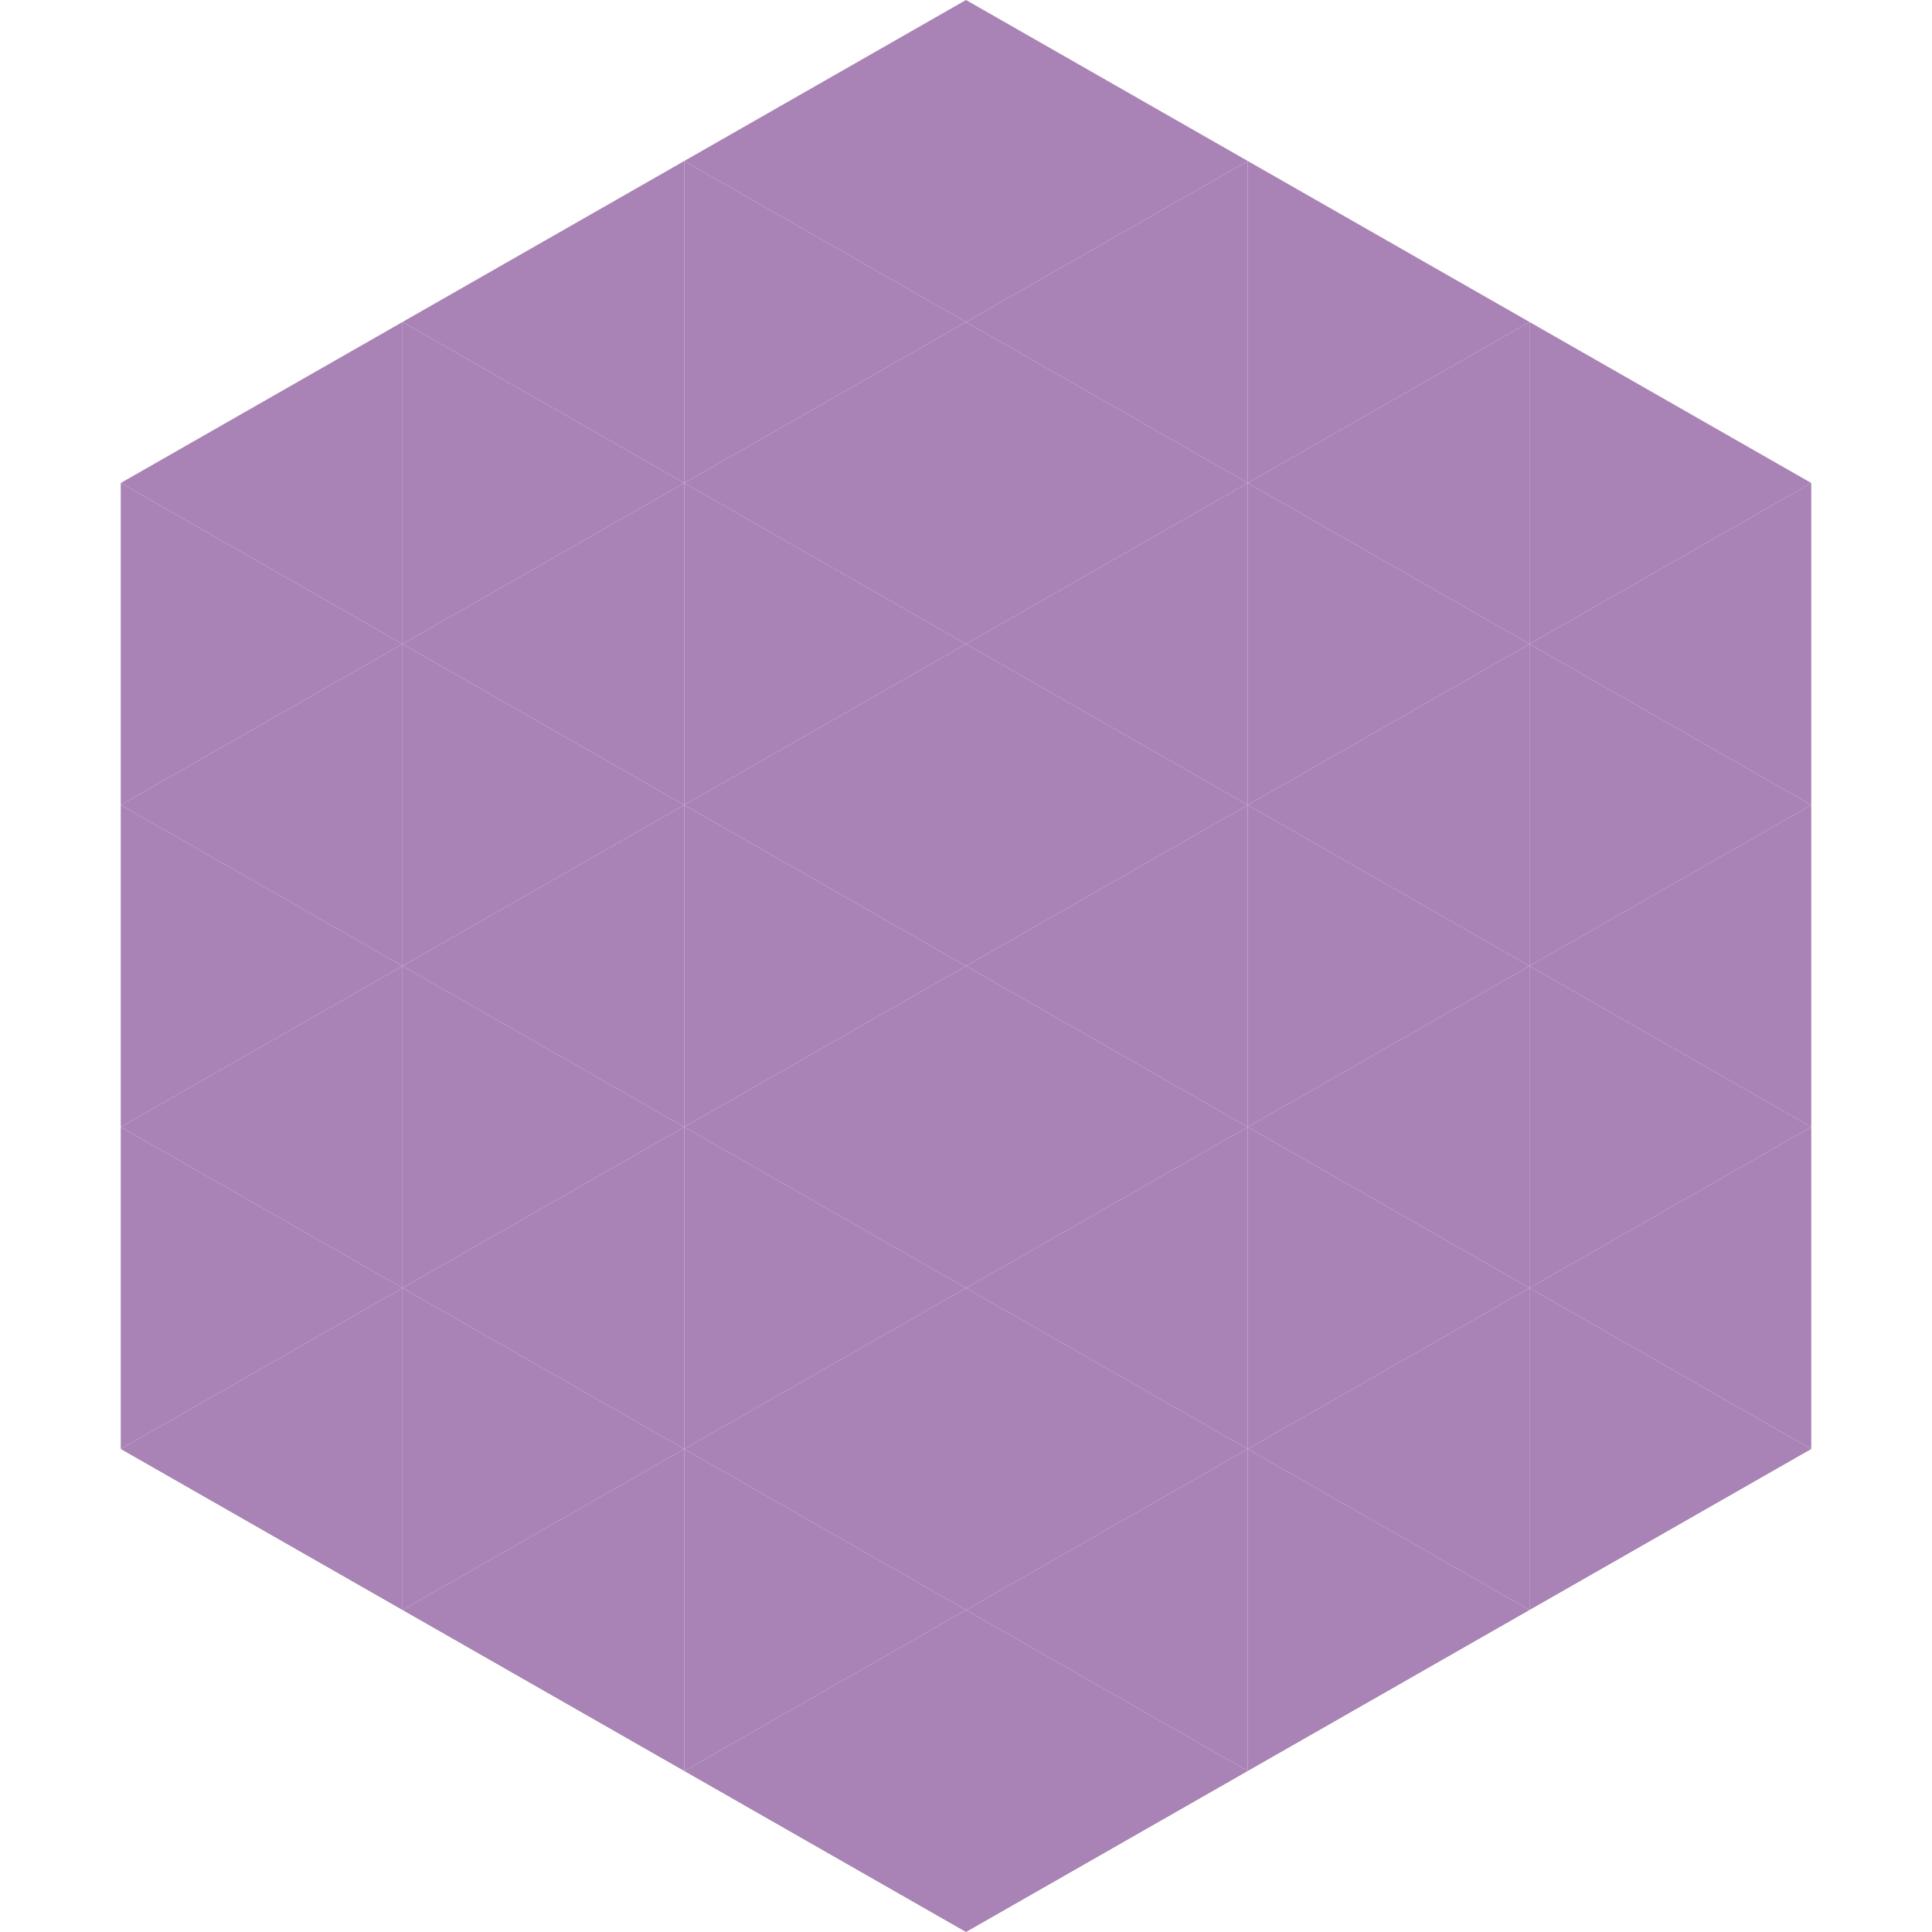 <?xml version="1.0"?>
<!-- Generated by SVGo -->
<svg width="240" height="240"
     xmlns="http://www.w3.org/2000/svg"
     xmlns:xlink="http://www.w3.org/1999/xlink">
<polygon points="50,40 15,60 50,80" style="fill:rgb(169,130,182)" />
<polygon points="190,40 225,60 190,80" style="fill:rgb(169,130,182)" />
<polygon points="15,60 50,80 15,100" style="fill:rgb(169,130,182)" />
<polygon points="225,60 190,80 225,100" style="fill:rgb(169,130,182)" />
<polygon points="50,80 15,100 50,120" style="fill:rgb(169,130,182)" />
<polygon points="190,80 225,100 190,120" style="fill:rgb(169,130,182)" />
<polygon points="15,100 50,120 15,140" style="fill:rgb(169,130,182)" />
<polygon points="225,100 190,120 225,140" style="fill:rgb(169,130,182)" />
<polygon points="50,120 15,140 50,160" style="fill:rgb(169,130,182)" />
<polygon points="190,120 225,140 190,160" style="fill:rgb(169,130,182)" />
<polygon points="15,140 50,160 15,180" style="fill:rgb(169,130,182)" />
<polygon points="225,140 190,160 225,180" style="fill:rgb(169,130,182)" />
<polygon points="50,160 15,180 50,200" style="fill:rgb(169,130,182)" />
<polygon points="190,160 225,180 190,200" style="fill:rgb(169,130,182)" />
<polygon points="15,180 50,200 15,220" style="fill:rgb(255,255,255); fill-opacity:0" />
<polygon points="225,180 190,200 225,220" style="fill:rgb(255,255,255); fill-opacity:0" />
<polygon points="50,0 85,20 50,40" style="fill:rgb(255,255,255); fill-opacity:0" />
<polygon points="190,0 155,20 190,40" style="fill:rgb(255,255,255); fill-opacity:0" />
<polygon points="85,20 50,40 85,60" style="fill:rgb(169,130,182)" />
<polygon points="155,20 190,40 155,60" style="fill:rgb(169,130,182)" />
<polygon points="50,40 85,60 50,80" style="fill:rgb(169,130,182)" />
<polygon points="190,40 155,60 190,80" style="fill:rgb(169,130,182)" />
<polygon points="85,60 50,80 85,100" style="fill:rgb(169,130,182)" />
<polygon points="155,60 190,80 155,100" style="fill:rgb(169,130,182)" />
<polygon points="50,80 85,100 50,120" style="fill:rgb(169,130,182)" />
<polygon points="190,80 155,100 190,120" style="fill:rgb(169,130,182)" />
<polygon points="85,100 50,120 85,140" style="fill:rgb(169,130,182)" />
<polygon points="155,100 190,120 155,140" style="fill:rgb(169,130,182)" />
<polygon points="50,120 85,140 50,160" style="fill:rgb(169,130,182)" />
<polygon points="190,120 155,140 190,160" style="fill:rgb(169,130,182)" />
<polygon points="85,140 50,160 85,180" style="fill:rgb(169,130,182)" />
<polygon points="155,140 190,160 155,180" style="fill:rgb(169,130,182)" />
<polygon points="50,160 85,180 50,200" style="fill:rgb(169,130,182)" />
<polygon points="190,160 155,180 190,200" style="fill:rgb(169,130,182)" />
<polygon points="85,180 50,200 85,220" style="fill:rgb(169,130,182)" />
<polygon points="155,180 190,200 155,220" style="fill:rgb(169,130,182)" />
<polygon points="120,0 85,20 120,40" style="fill:rgb(169,130,182)" />
<polygon points="120,0 155,20 120,40" style="fill:rgb(169,130,182)" />
<polygon points="85,20 120,40 85,60" style="fill:rgb(169,130,182)" />
<polygon points="155,20 120,40 155,60" style="fill:rgb(169,130,182)" />
<polygon points="120,40 85,60 120,80" style="fill:rgb(169,130,182)" />
<polygon points="120,40 155,60 120,80" style="fill:rgb(169,130,182)" />
<polygon points="85,60 120,80 85,100" style="fill:rgb(169,130,182)" />
<polygon points="155,60 120,80 155,100" style="fill:rgb(169,130,182)" />
<polygon points="120,80 85,100 120,120" style="fill:rgb(169,130,182)" />
<polygon points="120,80 155,100 120,120" style="fill:rgb(169,130,182)" />
<polygon points="85,100 120,120 85,140" style="fill:rgb(169,130,182)" />
<polygon points="155,100 120,120 155,140" style="fill:rgb(169,130,182)" />
<polygon points="120,120 85,140 120,160" style="fill:rgb(169,130,182)" />
<polygon points="120,120 155,140 120,160" style="fill:rgb(169,130,182)" />
<polygon points="85,140 120,160 85,180" style="fill:rgb(169,130,182)" />
<polygon points="155,140 120,160 155,180" style="fill:rgb(169,130,182)" />
<polygon points="120,160 85,180 120,200" style="fill:rgb(169,130,182)" />
<polygon points="120,160 155,180 120,200" style="fill:rgb(169,130,182)" />
<polygon points="85,180 120,200 85,220" style="fill:rgb(169,130,182)" />
<polygon points="155,180 120,200 155,220" style="fill:rgb(169,130,182)" />
<polygon points="120,200 85,220 120,240" style="fill:rgb(169,130,182)" />
<polygon points="120,200 155,220 120,240" style="fill:rgb(169,130,182)" />
<polygon points="85,220 120,240 85,260" style="fill:rgb(255,255,255); fill-opacity:0" />
<polygon points="155,220 120,240 155,260" style="fill:rgb(255,255,255); fill-opacity:0" />
</svg>
